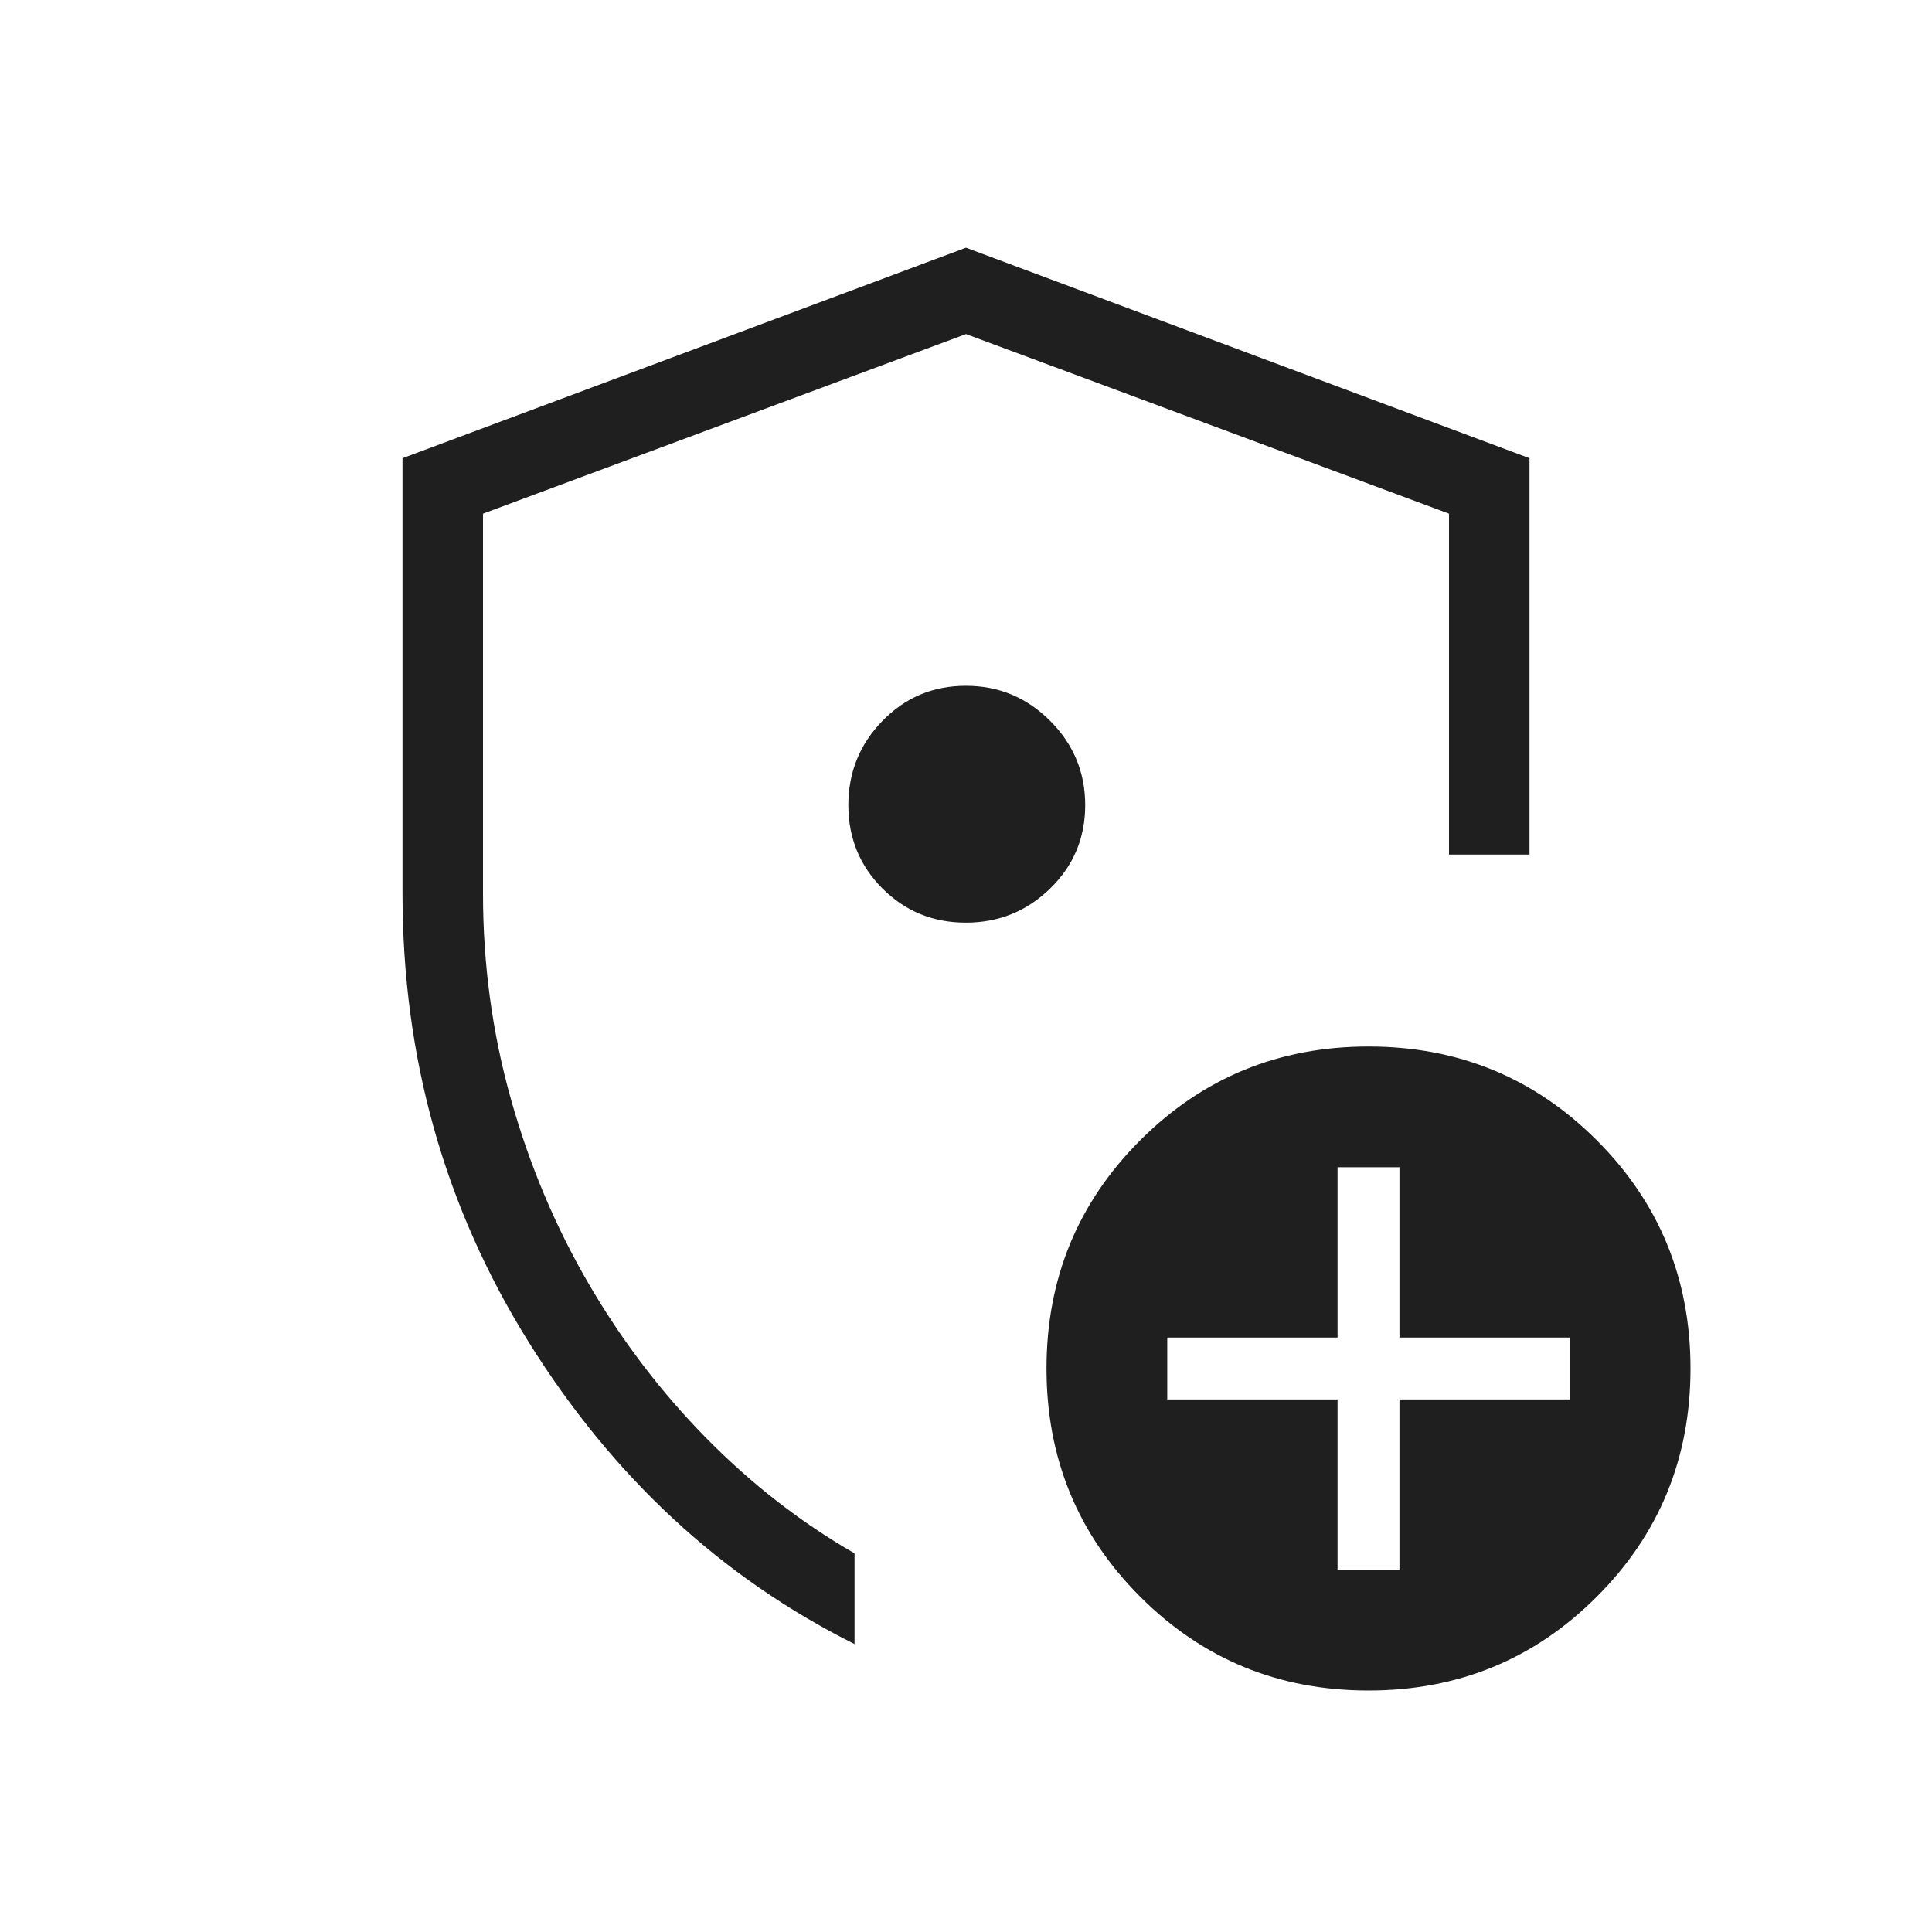 <svg xmlns="http://www.w3.org/2000/svg" height="24px" viewBox="0 -960 960 960" width="24px" fill="#1f1f1f"><path d="M200-516v-216.31l280-104.61 280 104.61v196.93h-40v-169.39L480-794l-240 89.23V-516q0 52.69 13.81 101.92 13.81 49.23 38.65 91.89 24.85 42.65 58.58 76.88t73.58 57.16v45.07q-99.31-49.61-161.97-150.11Q200-393.69 200-516Zm280 33.54ZM664.62-180h30.76v-84.62H780v-30.76h-84.62V-380h-30.76v84.62H580v30.76h84.62V-180ZM680-120q-66.85 0-113.42-46.58Q520-213.15 520-280t46.58-113.42Q613.15-440 680-440t113.42 46.58Q840-346.85 840-280t-46.58 113.42Q746.85-120 680-120ZM479.93-501.54q24.46 0 41.88-16.96t17.42-41.43q0-24.46-17.42-41.88t-41.88-17.42q-24.47 0-41.43 17.42t-16.96 41.88q0 24.47 16.96 41.43t41.43 16.96Z"/></svg>